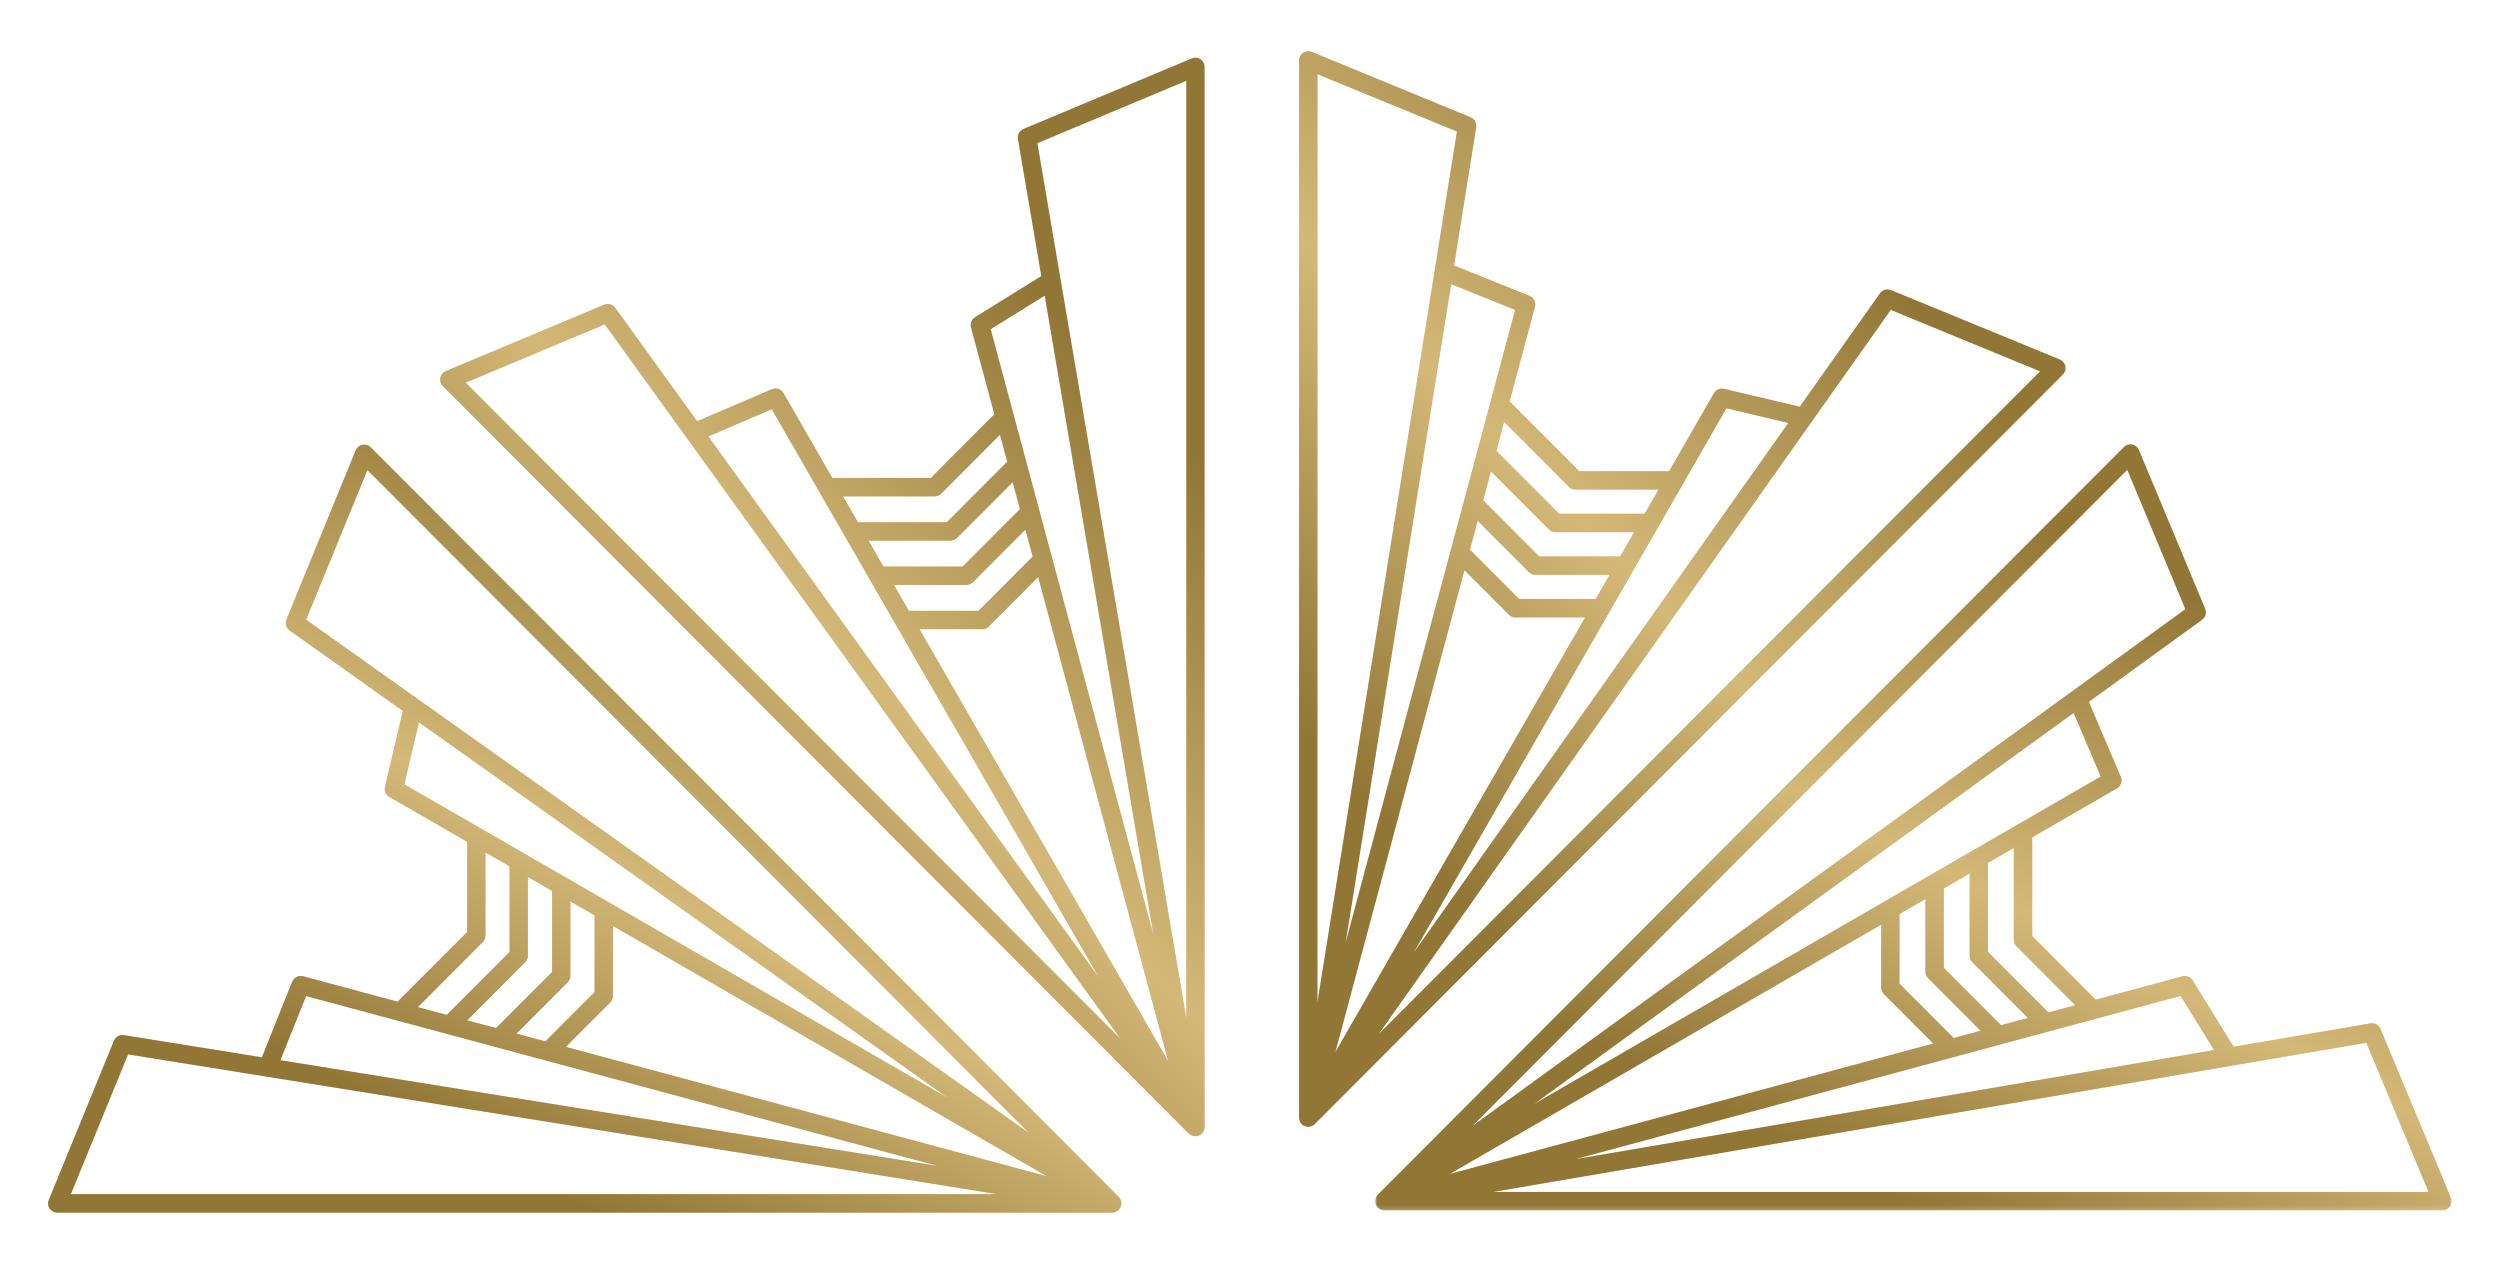 <svg width="520" height="263" viewBox="0 0 520 263" fill="none" xmlns="http://www.w3.org/2000/svg">
<g filter="url(#filter0_d_365_1521)">
<mask id="mask0_365_1521" style="mask-type:luminance" maskUnits="userSpaceOnUse" x="281" y="86" width="225" height="161">
<path d="M505.005 86.516V246.849H281.005V86.516L505.005 86.516Z" fill="white"/>
</mask>
<g mask="url(#mask0_365_1521)">
<path d="M282.698 246.735C282.761 246.74 282.823 246.75 282.88 246.75C282.922 246.75 282.953 246.755 282.99 246.755H503.016C503.656 246.755 504.255 246.438 504.61 245.906C504.959 245.375 505.026 244.693 504.781 244.104L490.136 209.005C489.792 208.188 488.927 207.703 488.047 207.86L459.599 212.719L451.073 198.917C450.63 198.198 449.766 197.849 448.943 198.073L430.906 202.932L417.698 189.693V169.172L435.323 158.99C436.167 158.505 436.511 157.464 436.125 156.573L429.485 140.985L453.031 123.917C453.75 123.396 454.016 122.443 453.672 121.62L439.891 88.594C439.646 88.005 439.125 87.578 438.5 87.453C437.87 87.328 437.229 87.531 436.776 87.984L281.62 243.458C281.62 243.458 281.615 243.469 281.604 243.474C281.589 243.49 281.584 243.505 281.568 243.521C281.474 243.62 281.396 243.729 281.328 243.833C281.313 243.865 281.292 243.891 281.276 243.922C281.261 243.943 281.245 243.964 281.24 243.99V243.995C281.193 244.073 281.167 244.167 281.146 244.25C281.13 244.287 281.115 244.328 281.11 244.365C281.11 244.375 281.099 244.386 281.099 244.396V244.401C281.068 244.542 281.047 244.688 281.047 244.833C281.047 244.953 281.063 245.078 281.084 245.208C281.084 245.229 281.099 245.255 281.11 245.276C281.13 245.375 281.151 245.469 281.193 245.568V245.578C281.24 245.682 281.292 245.776 281.354 245.87C281.375 245.901 281.396 245.922 281.422 245.953C281.469 246.016 281.505 246.073 281.558 246.13C281.589 246.162 281.62 246.188 281.651 246.219C281.698 246.266 281.745 246.313 281.797 246.349C281.834 246.38 281.87 246.406 281.912 246.427C281.948 246.453 281.979 246.474 282.011 246.495C282.011 246.495 282.058 246.511 282.073 246.521C282.11 246.542 282.146 246.557 282.188 246.573C282.219 246.589 282.245 246.604 282.287 246.62C282.287 246.62 282.339 246.625 282.365 246.636C282.417 246.651 282.479 246.667 282.531 246.682C282.584 246.698 282.636 246.703 282.693 246.714L282.698 246.735ZM411.224 208.25L399.313 196.307V179.807L404.683 176.703V193.792C404.683 194.302 404.88 194.792 405.245 195.151L416.808 206.74L411.219 208.24L411.224 208.25ZM395.485 197.104C395.485 197.615 395.683 198.104 396.047 198.464L406.959 209.401L401.37 210.901L390.104 199.615V185.115L395.479 182.011V197.099L395.485 197.104ZM386.287 200.412C386.287 200.917 386.485 201.406 386.849 201.771L397.11 212.052L296.578 239.172L386.287 187.328V200.412ZM500.141 242.922H305.558L458.938 216.714L487.193 211.891L500.141 242.922ZM455.526 213.412L322.683 236.104L448.563 202.146L455.516 213.412H455.526ZM413.875 190.49C413.875 190.995 414.073 191.485 414.433 191.844L426.646 204.083L421.058 205.589L408.495 192.995V174.485L413.865 171.38V190.479L413.875 190.49ZM431.943 156.521L314.12 224.61L426.308 143.292L431.948 156.521H431.943ZM437.469 92.719L449.558 121.708L301.266 229.198L437.474 92.719H437.469Z" fill="#C69E42"/>
<path d="M282.698 246.735C282.761 246.74 282.823 246.75 282.88 246.75C282.922 246.75 282.953 246.755 282.99 246.755H503.016C503.656 246.755 504.255 246.438 504.61 245.906C504.959 245.375 505.026 244.693 504.781 244.104L490.136 209.005C489.792 208.188 488.927 207.703 488.047 207.86L459.599 212.719L451.073 198.917C450.63 198.198 449.766 197.849 448.943 198.073L430.906 202.932L417.698 189.693V169.172L435.323 158.99C436.167 158.505 436.511 157.464 436.125 156.573L429.485 140.985L453.031 123.917C453.75 123.396 454.016 122.443 453.672 121.62L439.891 88.594C439.646 88.005 439.125 87.578 438.5 87.453C437.87 87.328 437.229 87.531 436.776 87.984L281.62 243.458C281.62 243.458 281.615 243.469 281.604 243.474C281.589 243.49 281.584 243.505 281.568 243.521C281.474 243.62 281.396 243.729 281.328 243.833C281.313 243.865 281.292 243.891 281.276 243.922C281.261 243.943 281.245 243.964 281.24 243.99V243.995C281.193 244.073 281.167 244.167 281.146 244.25C281.13 244.287 281.115 244.328 281.11 244.365C281.11 244.375 281.099 244.386 281.099 244.396V244.401C281.068 244.542 281.047 244.688 281.047 244.833C281.047 244.953 281.063 245.078 281.084 245.208C281.084 245.229 281.099 245.255 281.11 245.276C281.13 245.375 281.151 245.469 281.193 245.568V245.578C281.24 245.682 281.292 245.776 281.354 245.87C281.375 245.901 281.396 245.922 281.422 245.953C281.469 246.016 281.505 246.073 281.558 246.13C281.589 246.162 281.62 246.188 281.651 246.219C281.698 246.266 281.745 246.313 281.797 246.349C281.834 246.38 281.87 246.406 281.912 246.427C281.948 246.453 281.979 246.474 282.011 246.495C282.011 246.495 282.058 246.511 282.073 246.521C282.11 246.542 282.146 246.557 282.188 246.573C282.219 246.589 282.245 246.604 282.287 246.62C282.287 246.62 282.339 246.625 282.365 246.636C282.417 246.651 282.479 246.667 282.531 246.682C282.584 246.698 282.636 246.703 282.693 246.714L282.698 246.735ZM411.224 208.25L399.313 196.307V179.807L404.683 176.703V193.792C404.683 194.302 404.88 194.792 405.245 195.151L416.808 206.74L411.219 208.24L411.224 208.25ZM395.485 197.104C395.485 197.615 395.683 198.104 396.047 198.464L406.959 209.401L401.37 210.901L390.104 199.615V185.115L395.479 182.011V197.099L395.485 197.104ZM386.287 200.412C386.287 200.917 386.485 201.406 386.849 201.771L397.11 212.052L296.578 239.172L386.287 187.328V200.412ZM500.141 242.922H305.558L458.938 216.714L487.193 211.891L500.141 242.922ZM455.526 213.412L322.683 236.104L448.563 202.146L455.516 213.412H455.526ZM413.875 190.49C413.875 190.995 414.073 191.485 414.433 191.844L426.646 204.083L421.058 205.589L408.495 192.995V174.485L413.865 171.38V190.479L413.875 190.49ZM431.943 156.521L314.12 224.61L426.308 143.292L431.948 156.521H431.943ZM437.469 92.719L449.558 121.708L301.266 229.198L437.474 92.719H437.469Z" fill="url(#paint0_linear_365_1521)" fill-opacity="0.3"/>
</g>
<path d="M265.203 7.572V227.479C265.203 227.661 265.235 227.838 265.281 228.01C265.281 228.026 265.281 228.031 265.292 228.046C265.292 228.046 265.292 228.062 265.292 228.067C265.344 228.239 265.422 228.39 265.511 228.536C265.62 228.692 265.74 228.828 265.88 228.942C265.917 228.974 265.964 228.989 266 229.02C266.115 229.099 266.224 229.182 266.354 229.234H266.375V229.244C266.375 229.244 266.406 229.26 266.422 229.26H266.438C266.521 229.291 266.599 229.312 266.682 229.328C266.698 229.328 266.703 229.333 266.719 229.333C266.828 229.359 266.927 229.364 267.037 229.375C267.068 229.375 267.104 229.375 267.136 229.375C267.203 229.375 267.281 229.375 267.349 229.359C267.386 229.359 267.427 229.343 267.464 229.333C267.5 229.333 267.531 229.328 267.568 229.317C267.568 229.317 267.615 229.307 267.641 229.296C267.714 229.276 267.792 229.244 267.87 229.213C267.901 229.198 267.932 229.198 267.953 229.182C267.969 229.182 267.974 229.166 267.99 229.161C268.037 229.135 268.084 229.104 268.12 229.083C268.177 229.052 268.219 229.02 268.266 228.984C268.307 228.953 268.349 228.911 268.391 228.875C268.422 228.854 268.448 228.828 268.474 228.796L424.073 72.906C424.526 72.453 424.724 71.802 424.594 71.171C424.464 70.546 424.037 70.026 423.448 69.776L388.323 55.338C387.495 55 386.547 55.276 386.037 56.005L369.344 79.599L353.584 75.88C352.766 75.692 351.906 76.057 351.485 76.796L342.167 93.01H323.479L309 78.505L314.271 58.812C314.526 57.88 314.037 56.895 313.141 56.536L297.443 50.224L302.052 21.468C302.188 20.593 301.709 19.729 300.891 19.39L267.844 5.796C267.255 5.552 266.584 5.619 266.057 5.979C265.526 6.333 265.203 6.932 265.203 7.572ZM318.526 105.703H334.88L331.995 110.724H315.151L303.505 99.057L305.115 93.052L317.183 105.135C317.542 105.494 318.021 105.698 318.537 105.698L318.526 105.703ZM313 114C313.36 114.359 313.844 114.562 314.354 114.562H329.792L326.906 119.583H310.979L300.75 109.328L302.36 103.328L313 113.994V114ZM308.834 122.859C309.193 123.218 309.672 123.416 310.188 123.416H324.703L272.761 213.823L299.604 113.599L308.834 122.849V122.859ZM419.339 72.234L281.75 210.104L371.709 82.89L388.276 59.463L419.328 72.234H419.339ZM366.964 82.974L289.052 193.151L354.094 79.937L366.964 82.974ZM321.344 96.281C321.703 96.64 322.183 96.838 322.698 96.838H339.969L337.084 101.859H319.313L306.25 88.77L307.86 82.765L321.344 96.281ZM310.146 59.458L274.886 191.093L296.834 54.104L310.146 59.463V59.458ZM298.042 22.359L269.031 203.442V10.437L298.042 22.359Z" fill="#C69E42"/>
<path d="M265.203 7.572V227.479C265.203 227.661 265.235 227.838 265.281 228.01C265.281 228.026 265.281 228.031 265.292 228.046C265.292 228.046 265.292 228.062 265.292 228.067C265.344 228.239 265.422 228.39 265.511 228.536C265.62 228.692 265.74 228.828 265.88 228.942C265.917 228.974 265.964 228.989 266 229.02C266.115 229.099 266.224 229.182 266.354 229.234H266.375V229.244C266.375 229.244 266.406 229.26 266.422 229.26H266.438C266.521 229.291 266.599 229.312 266.682 229.328C266.698 229.328 266.703 229.333 266.719 229.333C266.828 229.359 266.927 229.364 267.037 229.375C267.068 229.375 267.104 229.375 267.136 229.375C267.203 229.375 267.281 229.375 267.349 229.359C267.386 229.359 267.427 229.343 267.464 229.333C267.5 229.333 267.531 229.328 267.568 229.317C267.568 229.317 267.615 229.307 267.641 229.296C267.714 229.276 267.792 229.244 267.87 229.213C267.901 229.198 267.932 229.198 267.953 229.182C267.969 229.182 267.974 229.166 267.99 229.161C268.037 229.135 268.084 229.104 268.12 229.083C268.177 229.052 268.219 229.02 268.266 228.984C268.307 228.953 268.349 228.911 268.391 228.875C268.422 228.854 268.448 228.828 268.474 228.796L424.073 72.906C424.526 72.453 424.724 71.802 424.594 71.171C424.464 70.546 424.037 70.026 423.448 69.776L388.323 55.338C387.495 55 386.547 55.276 386.037 56.005L369.344 79.599L353.584 75.88C352.766 75.692 351.906 76.057 351.485 76.796L342.167 93.01H323.479L309 78.505L314.271 58.812C314.526 57.88 314.037 56.895 313.141 56.536L297.443 50.224L302.052 21.468C302.188 20.593 301.709 19.729 300.891 19.39L267.844 5.796C267.255 5.552 266.584 5.619 266.057 5.979C265.526 6.333 265.203 6.932 265.203 7.572ZM318.526 105.703H334.88L331.995 110.724H315.151L303.505 99.057L305.115 93.052L317.183 105.135C317.542 105.494 318.021 105.698 318.537 105.698L318.526 105.703ZM313 114C313.36 114.359 313.844 114.562 314.354 114.562H329.792L326.906 119.583H310.979L300.75 109.328L302.36 103.328L313 113.994V114ZM308.834 122.859C309.193 123.218 309.672 123.416 310.188 123.416H324.703L272.761 213.823L299.604 113.599L308.834 122.849V122.859ZM419.339 72.234L281.75 210.104L371.709 82.89L388.276 59.463L419.328 72.234H419.339ZM366.964 82.974L289.052 193.151L354.094 79.937L366.964 82.974ZM321.344 96.281C321.703 96.64 322.183 96.838 322.698 96.838H339.969L337.084 101.859H319.313L306.25 88.77L307.86 82.765L321.344 96.281ZM310.146 59.458L274.886 191.093L296.834 54.104L310.146 59.463V59.458ZM298.042 22.359L269.031 203.442V10.437L298.042 22.359Z" fill="url(#paint1_linear_365_1521)" fill-opacity="0.3"/>
<path d="M242.37 230.833C242.417 230.869 242.464 230.916 242.511 230.948C242.557 230.979 242.599 231.01 242.646 231.041C242.693 231.067 242.745 231.099 242.792 231.125C242.818 231.13 242.828 231.145 242.854 231.156C242.854 231.156 242.917 231.177 242.943 231.187C243.005 231.208 243.063 231.229 243.12 231.244C243.146 231.244 243.167 231.26 243.188 231.27C243.229 231.276 243.261 231.276 243.292 231.286C243.333 231.291 243.38 231.302 243.422 231.307C243.479 231.317 243.552 231.317 243.61 231.323C243.656 231.323 243.693 231.323 243.74 231.323C243.813 231.323 243.88 231.307 243.948 231.302C243.985 231.302 244.026 231.291 244.063 231.286C244.146 231.26 244.24 231.239 244.323 231.203C244.339 231.203 244.36 231.192 244.375 231.187H244.391C244.568 231.109 244.714 231.01 244.86 230.895C244.865 230.895 244.875 230.88 244.88 230.88C245.302 230.515 245.547 229.994 245.552 229.442C245.552 229.427 245.552 229.411 245.552 229.401V8.916C245.552 8.276 245.235 7.677 244.703 7.322C244.177 6.968 243.495 6.901 242.906 7.145L207.88 21.823C207.063 22.172 206.589 23.036 206.735 23.916L211.589 52.427L197.813 60.968C197.094 61.416 196.755 62.281 196.969 63.099L201.823 81.177L188.604 94.416H168.13L157.969 76.76C157.485 75.916 156.453 75.567 155.557 75.953L140 82.609L122.964 59.015C122.443 58.291 121.495 58.026 120.677 58.369L87.719 72.182C87.13 72.427 86.703 72.953 86.578 73.578C86.557 73.698 86.542 73.823 86.542 73.942C86.542 74.448 86.74 74.932 87.099 75.302L242.255 230.781C242.255 230.781 242.313 230.823 242.333 230.849L242.37 230.833ZM194.078 106.885L205.641 95.302L207.141 100.895L195.224 112.838H178.761L175.656 107.453H192.714C193.219 107.453 193.708 107.255 194.068 106.895L194.078 106.885ZM197.375 116.104L208.287 105.166L209.787 110.765L198.526 122.052H184.052L180.953 116.671H196.016C196.521 116.671 197.011 116.468 197.37 116.109L197.375 116.104ZM200.672 125.317L210.938 115.036L238 215.77L186.266 125.88H199.318C199.823 125.88 200.313 125.682 200.672 125.317ZM241.75 11.796V206.776L210.776 24.776L241.745 11.802L241.75 11.796ZM212.297 56.5L234.948 189.614L201.057 63.468L212.297 56.5ZM190.781 97.677L202.995 85.437L204.495 91.036L191.927 103.625H173.453L170.354 98.244H189.417C189.922 98.244 190.412 98.046 190.771 97.682L190.781 97.677ZM155.526 80.13L223.479 198.187L142.333 85.776L155.531 80.125L155.526 80.13ZM91.859 74.593L120.787 62.474L137.802 86.041L228.052 211.062L91.859 74.588V74.593Z" fill="#C69E42"/>
<path d="M242.37 230.833C242.417 230.869 242.464 230.916 242.511 230.948C242.557 230.979 242.599 231.01 242.646 231.041C242.693 231.067 242.745 231.099 242.792 231.125C242.818 231.13 242.828 231.145 242.854 231.156C242.854 231.156 242.917 231.177 242.943 231.187C243.005 231.208 243.063 231.229 243.12 231.244C243.146 231.244 243.167 231.26 243.188 231.27C243.229 231.276 243.261 231.276 243.292 231.286C243.333 231.291 243.38 231.302 243.422 231.307C243.479 231.317 243.552 231.317 243.61 231.323C243.656 231.323 243.693 231.323 243.74 231.323C243.813 231.323 243.88 231.307 243.948 231.302C243.985 231.302 244.026 231.291 244.063 231.286C244.146 231.26 244.24 231.239 244.323 231.203C244.339 231.203 244.36 231.192 244.375 231.187H244.391C244.568 231.109 244.714 231.01 244.86 230.895C244.865 230.895 244.875 230.88 244.88 230.88C245.302 230.515 245.547 229.994 245.552 229.442C245.552 229.427 245.552 229.411 245.552 229.401V8.916C245.552 8.276 245.235 7.677 244.703 7.322C244.177 6.968 243.495 6.901 242.906 7.145L207.88 21.823C207.063 22.172 206.589 23.036 206.735 23.916L211.589 52.427L197.813 60.968C197.094 61.416 196.755 62.281 196.969 63.099L201.823 81.177L188.604 94.416H168.13L157.969 76.76C157.485 75.916 156.453 75.567 155.557 75.953L140 82.609L122.964 59.015C122.443 58.291 121.495 58.026 120.677 58.369L87.719 72.182C87.13 72.427 86.703 72.953 86.578 73.578C86.557 73.698 86.542 73.823 86.542 73.942C86.542 74.448 86.74 74.932 87.099 75.302L242.255 230.781C242.255 230.781 242.313 230.823 242.333 230.849L242.37 230.833ZM194.078 106.885L205.641 95.302L207.141 100.895L195.224 112.838H178.761L175.656 107.453H192.714C193.219 107.453 193.708 107.255 194.068 106.895L194.078 106.885ZM197.375 116.104L208.287 105.166L209.787 110.765L198.526 122.052H184.052L180.953 116.671H196.016C196.521 116.671 197.011 116.468 197.37 116.109L197.375 116.104ZM200.672 125.317L210.938 115.036L238 215.77L186.266 125.88H199.318C199.823 125.88 200.313 125.682 200.672 125.317ZM241.75 11.796V206.776L210.776 24.776L241.745 11.802L241.75 11.796ZM212.297 56.5L234.948 189.614L201.057 63.468L212.297 56.5ZM190.781 97.677L202.995 85.437L204.495 91.036L191.927 103.625H173.453L170.354 98.244H189.417C189.922 98.244 190.412 98.046 190.771 97.682L190.781 97.677ZM155.526 80.13L223.479 198.187L142.333 85.776L155.531 80.125L155.526 80.13ZM91.859 74.593L120.787 62.474L137.802 86.041L228.052 211.062L91.859 74.588V74.593Z" fill="url(#paint2_linear_365_1521)" fill-opacity="0.3"/>
<path d="M226.594 247.198C226.651 247.187 226.708 247.172 226.771 247.156C226.813 247.14 226.87 247.135 226.912 247.119C226.927 247.119 226.953 247.119 226.969 247.104C227 247.099 227.021 247.073 227.052 247.067C227.13 247.036 227.198 247.005 227.266 246.963C227.287 246.958 227.313 246.953 227.328 246.937C227.328 246.937 227.36 246.911 227.375 246.906C227.516 246.812 227.646 246.703 227.766 246.573C227.776 246.557 227.792 246.536 227.807 246.515C227.917 246.385 228.011 246.239 228.083 246.078C228.083 246.067 228.099 246.062 228.099 246.047V246.02H228.115V245.994H228.13V245.963C228.13 245.963 228.146 245.922 228.151 245.901C228.198 245.76 228.229 245.614 228.245 245.468C228.245 245.442 228.255 245.411 228.255 245.38C228.255 245.218 228.245 245.062 228.214 244.911C228.214 244.895 228.214 244.88 228.214 244.864C228.214 244.864 228.198 244.828 228.193 244.812C228.151 244.672 228.11 244.552 228.047 244.422C228.047 244.411 228.047 244.395 228.037 244.39C227.953 244.234 227.849 244.104 227.724 243.984C227.708 243.968 227.703 243.953 227.693 243.937L72.109 88.031C71.656 87.578 71.005 87.38 70.38 87.51C69.75 87.63 69.229 88.067 68.984 88.661L54.578 123.854C54.24 124.682 54.516 125.635 55.245 126.145L78.787 142.869L75.078 158.666C74.886 159.494 75.255 160.349 75.99 160.77L92.172 170.109V188.833L77.693 203.343L58.042 198.057C57.109 197.807 56.13 198.297 55.771 199.192L49.474 214.922L20.776 210.307C19.896 210.166 19.042 210.651 18.703 211.468L5.141 244.588C5.042 244.828 5 245.073 5 245.317C5 245.692 5.104 246.062 5.318 246.385C5.672 246.911 6.266 247.234 6.912 247.234H226.318C226.354 247.234 226.396 247.234 226.432 247.229C226.485 247.229 226.537 247.229 226.594 247.213V247.198ZM118.667 185.39V201.349L108.432 211.599L102.443 209.989L113.089 199.323C113.448 198.963 113.646 198.479 113.646 197.968V182.5L118.656 185.39H118.667ZM109.828 180.291V197.172L98.177 208.838L92.188 207.229L104.25 195.145C104.61 194.786 104.807 194.302 104.807 193.786V177.401L109.818 180.291H109.828ZM112.703 212.75L121.932 203.505C122.292 203.14 122.49 202.661 122.49 202.145V187.599L212.714 239.651L112.698 212.75H112.703ZM58.677 123.895L71.422 92.776L209.005 230.651L82.057 140.505H82.042L58.672 123.895H58.677ZM79.109 158.145L82.141 145.25L192.094 223.323L79.12 158.14L79.109 158.145ZM95.417 190.968C95.776 190.604 95.974 190.125 95.974 189.609V172.302L100.99 175.192V193L87.927 206.088L81.932 204.479L95.412 190.968H95.417ZM58.672 202.182L190.031 237.52L53.323 215.526L58.672 202.182ZM9.74 243.385L21.641 214.317L50.307 218.922L202.349 243.375H9.74V243.385Z" fill="#C69E42"/>
<path d="M226.594 247.198C226.651 247.187 226.708 247.172 226.771 247.156C226.813 247.14 226.87 247.135 226.912 247.119C226.927 247.119 226.953 247.119 226.969 247.104C227 247.099 227.021 247.073 227.052 247.067C227.13 247.036 227.198 247.005 227.266 246.963C227.287 246.958 227.313 246.953 227.328 246.937C227.328 246.937 227.36 246.911 227.375 246.906C227.516 246.812 227.646 246.703 227.766 246.573C227.776 246.557 227.792 246.536 227.807 246.515C227.917 246.385 228.011 246.239 228.083 246.078C228.083 246.067 228.099 246.062 228.099 246.047V246.02H228.115V245.994H228.13V245.963C228.13 245.963 228.146 245.922 228.151 245.901C228.198 245.76 228.229 245.614 228.245 245.468C228.245 245.442 228.255 245.411 228.255 245.38C228.255 245.218 228.245 245.062 228.214 244.911C228.214 244.895 228.214 244.88 228.214 244.864C228.214 244.864 228.198 244.828 228.193 244.812C228.151 244.672 228.11 244.552 228.047 244.422C228.047 244.411 228.047 244.395 228.037 244.39C227.953 244.234 227.849 244.104 227.724 243.984C227.708 243.968 227.703 243.953 227.693 243.937L72.109 88.031C71.656 87.578 71.005 87.38 70.38 87.51C69.75 87.63 69.229 88.067 68.984 88.661L54.578 123.854C54.24 124.682 54.516 125.635 55.245 126.145L78.787 142.869L75.078 158.666C74.886 159.494 75.255 160.349 75.99 160.77L92.172 170.109V188.833L77.693 203.343L58.042 198.057C57.109 197.807 56.13 198.297 55.771 199.192L49.474 214.922L20.776 210.307C19.896 210.166 19.042 210.651 18.703 211.468L5.141 244.588C5.042 244.828 5 245.073 5 245.317C5 245.692 5.104 246.062 5.318 246.385C5.672 246.911 6.266 247.234 6.912 247.234H226.318C226.354 247.234 226.396 247.234 226.432 247.229C226.485 247.229 226.537 247.229 226.594 247.213V247.198ZM118.667 185.39V201.349L108.432 211.599L102.443 209.989L113.089 199.323C113.448 198.963 113.646 198.479 113.646 197.968V182.5L118.656 185.39H118.667ZM109.828 180.291V197.172L98.177 208.838L92.188 207.229L104.25 195.145C104.61 194.786 104.807 194.302 104.807 193.786V177.401L109.818 180.291H109.828ZM112.703 212.75L121.932 203.505C122.292 203.14 122.49 202.661 122.49 202.145V187.599L212.714 239.651L112.698 212.75H112.703ZM58.677 123.895L71.422 92.776L209.005 230.651L82.057 140.505H82.042L58.672 123.895H58.677ZM79.109 158.145L82.141 145.25L192.094 223.323L79.12 158.14L79.109 158.145ZM95.417 190.968C95.776 190.604 95.974 190.125 95.974 189.609V172.302L100.99 175.192V193L87.927 206.088L81.932 204.479L95.412 190.968H95.417ZM58.672 202.182L190.031 237.52L53.323 215.526L58.672 202.182ZM9.74 243.385L21.641 214.317L50.307 218.922L202.349 243.375H9.74V243.385Z" fill="url(#paint3_linear_365_1521)" fill-opacity="0.3"/>
</g>
<defs>
<filter id="filter0_d_365_1521" x="0" y="0.651" width="519.927" height="261.583" filterUnits="userSpaceOnUse" color-interpolation-filters="sRGB">
<feFlood flood-opacity="0" result="BackgroundImageFix"/>
<feColorMatrix in="SourceAlpha" type="matrix" values="0 0 0 0 0 0 0 0 0 0 0 0 0 0 0 0 0 0 127 0" result="hardAlpha"/>
<feOffset dx="5" dy="5"/>
<feGaussianBlur stdDeviation="5"/>
<feComposite in2="hardAlpha" operator="out"/>
<feColorMatrix type="matrix" values="0 0 0 0 0 0 0 0 0 0 0 0 0 0 0 0 0 0 0.25 0"/>
<feBlend mode="normal" in2="BackgroundImageFix" result="effect1_dropShadow_365_1521"/>
<feBlend mode="normal" in="SourceGraphic" in2="effect1_dropShadow_365_1521" result="shape"/>
</filter>
<linearGradient id="paint0_linear_365_1521" x1="489.894" y1="139.415" x2="425.933" y2="263.128" gradientUnits="userSpaceOnUse">
<stop stop-color="#1A1A1A"/>
<stop offset="0.531" stop-color="#F8F8F8"/>
<stop offset="1" stop-color="#1A1A1A"/>
</linearGradient>
<linearGradient id="paint1_linear_365_1521" x1="413.928" y1="78.661" x2="303.881" y2="186.615" gradientUnits="userSpaceOnUse">
<stop stop-color="#1A1A1A"/>
<stop offset="0.531" stop-color="#F8F8F8"/>
<stop offset="1" stop-color="#1A1A1A"/>
</linearGradient>
<linearGradient id="paint2_linear_365_1521" x1="234.875" y1="80.205" x2="124.546" y2="187.862" gradientUnits="userSpaceOnUse">
<stop stop-color="#1A1A1A"/>
<stop offset="0.531" stop-color="#F8F8F8"/>
<stop offset="1" stop-color="#1A1A1A"/>
</linearGradient>
<linearGradient id="paint3_linear_365_1521" x1="213.264" y1="139.608" x2="148.93" y2="263.364" gradientUnits="userSpaceOnUse">
<stop stop-color="#1A1A1A"/>
<stop offset="0.531" stop-color="#F8F8F8"/>
<stop offset="1" stop-color="#1A1A1A"/>
</linearGradient>
</defs>
</svg>
